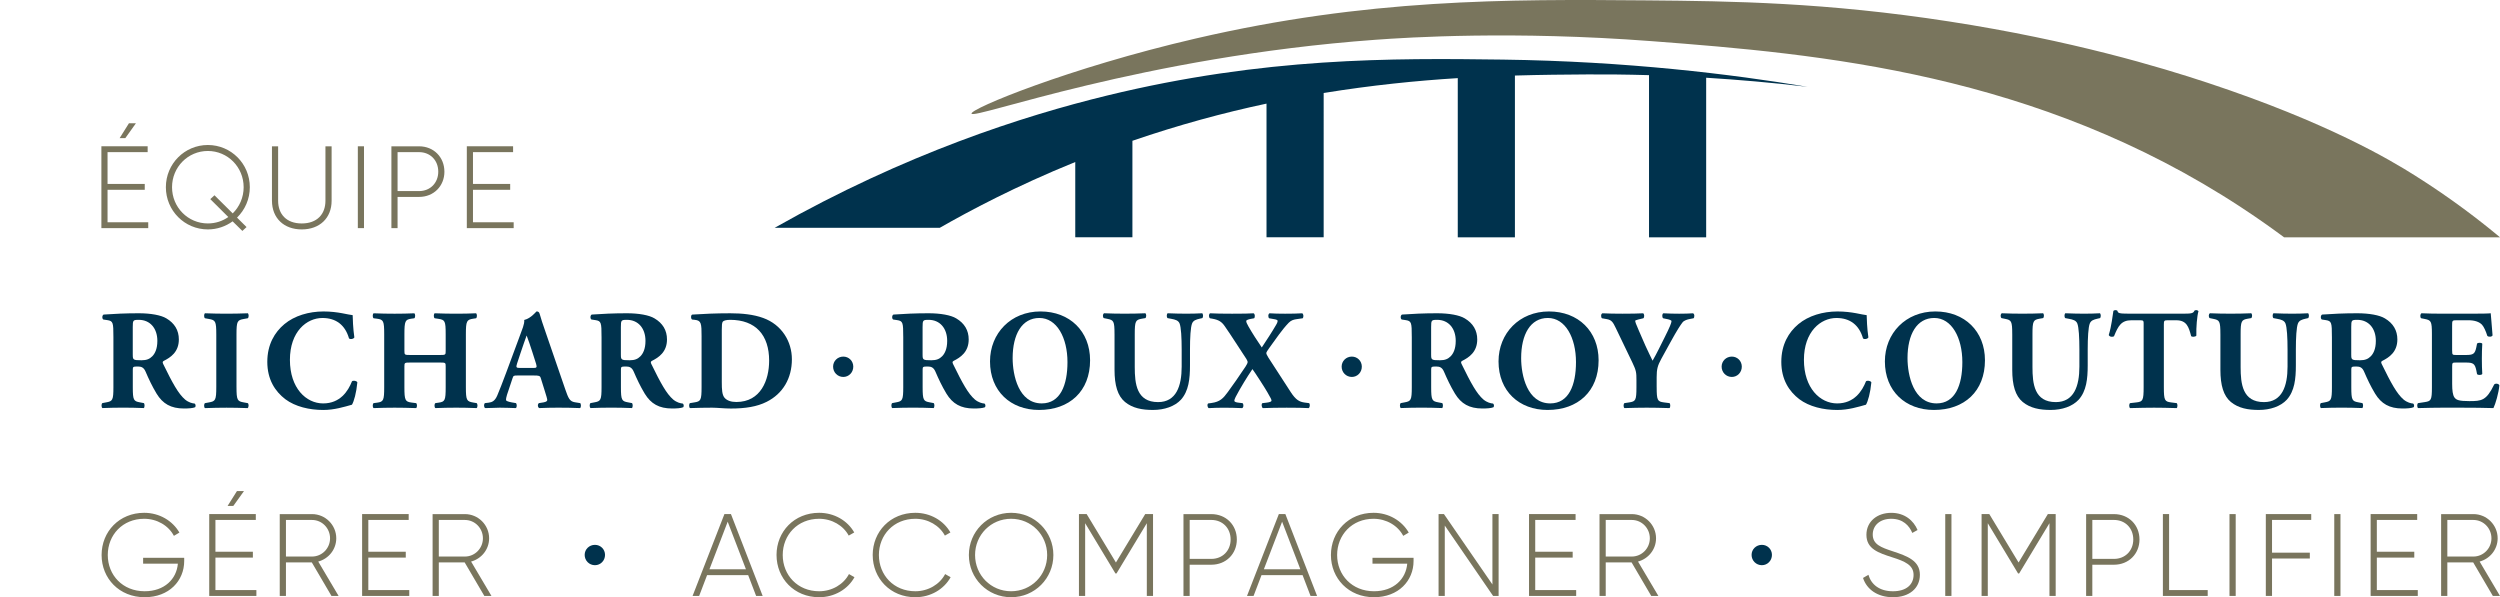 <?xml version="1.0" encoding="UTF-8"?><svg id="uuid-c6f488e8-ae4c-47f2-9dd5-931eb29fa7be" xmlns="http://www.w3.org/2000/svg" width="180" height="43" viewBox="0 0 180 43"><rect width="180" height="43" fill="none"/><path d="M10.673,16.425h-3.373v-5.892h3.331v.42h-2.888v2.29h2.679v.421h-2.679v2.339h2.93v.421ZM8.614,9.944l.67-1.069h.502l-.762,1.069h-.41Z" fill="#79755d"/><path d="M17.066,15.668l.686.681-.301.278-.703-.69c-.494.361-1.113.581-1.783.581-1.674,0-3.022-1.356-3.022-3.039,0-1.684,1.348-3.039,3.022-3.039,1.675,0,3.022,1.354,3.022,3.039,0,.858-.351,1.633-.921,2.189ZM16.438,15.626l-1.297-1.289.301-.277,1.314,1.304c.485-.479.787-1.144.787-1.885,0-1.448-1.146-2.609-2.578-2.609-1.431,0-2.578,1.161-2.578,2.609,0,1.447,1.147,2.609,2.578,2.609.552,0,1.055-.168,1.473-.462Z" fill="#79755d"/><path d="M19.581,14.456v-3.922h.444v3.922c0,.959.595,1.633,1.699,1.633,1.113,0,1.708-.674,1.708-1.633v-3.922h.444v3.922c0,1.245-.861,2.062-2.151,2.062-1.288,0-2.143-.817-2.143-2.062Z" fill="#79755d"/><path d="M26.208,16.425h-.444v-5.892h.444v5.892Z" fill="#79755d"/><path d="M31.998,12.36c0,1.035-.769,1.818-1.824,1.818h-1.549v2.248h-.444v-5.892h1.992c1.055,0,1.824.783,1.824,1.826ZM31.555,12.36c0-.817-.578-1.406-1.381-1.406h-1.549v2.804h1.549c.803,0,1.381-.59,1.381-1.398Z" fill="#79755d"/><path d="M36.984,16.425h-3.373v-5.892h3.331v.42h-2.888v2.29h2.679v.421h-2.679v2.339h2.93v.421Z" fill="#79755d"/><path d="M8.165,24.247c0-1.025-.02-1.137-.447-1.2l-.275-.041c-.102-.051-.102-.307.021-.358.763-.052,1.557-.093,2.523-.093.865,0,1.607.134,1.995.37.589.349.895.86.895,1.516,0,.913-.61,1.302-1.078,1.538-.102.052-.102.113-.051.227.672,1.373,1.089,2.142,1.578,2.562.264.216.529.277.682.287.091.051.091.204.041.266-.163.072-.489.091-.804.091-.936,0-1.527-.338-1.975-1.076-.326-.543-.559-1.046-.794-1.589-.121-.276-.285-.358-.539-.358-.356,0-.376.02-.376.225v1.26c0,.944.061,1.015.518,1.097l.275.052c.071.051.071.297,0,.358-.539-.02-1.007-.03-1.496-.03-.509,0-.956.011-1.486.03-.082-.061-.082-.307,0-.358l.275-.052c.458-.082.518-.154.518-1.097v-3.629ZM9.56,25.55c0,.358.03.389.63.389.366,0,.58-.091.774-.286.173-.175.366-.502.366-1.107,0-.924-.539-1.518-1.333-1.518-.418,0-.438.03-.438.522v2Z" fill="#00324d"/><path d="M17.028,27.857c0,.964.061,1.035.529,1.117l.285.052c.082.061.071.297-.011.358-.549-.02-1.048-.03-1.527-.03-.488,0-.997.011-1.546.03-.082-.061-.082-.297,0-.358l.285-.052c.468-.082.53-.154.53-1.117v-3.772c0-.965-.062-1.036-.53-1.119l-.285-.051c-.082-.062-.082-.297,0-.359.55.021,1.059.03,1.546.03.478,0,.987-.009,1.537-.03.082.062.082.297,0,.359l-.285.051c-.468.082-.529.154-.529,1.119v3.772Z" fill="#00324d"/><path d="M25.392,22.69c0,.184.03,1.005.121,1.599-.04.123-.315.164-.386.072-.274-.953-.926-1.466-1.913-1.466-1.13,0-2.34.974-2.34,3.014s1.169,3.137,2.392,3.137c1.231,0,1.801-.892,2.075-1.589.082-.082.326-.052.388.072-.071.759-.245,1.374-.388,1.61-.55.154-1.272.379-2.066.379-.997,0-2.014-.236-2.737-.779-.733-.563-1.292-1.414-1.292-2.685,0-1.251.529-2.132,1.231-2.717.723-.604,1.76-.912,2.819-.912,1.038,0,1.79.245,2.096.266Z" fill="#00324d"/><path d="M29.544,26.103c-.418,0-.427.011-.427.298v1.475c0,.954.061,1.046.518,1.108l.326.041c.082.061.082.297,0,.358-.58-.02-1.089-.03-1.546-.03-.488,0-.997.011-1.516.03-.082-.061-.082-.297,0-.358l.244-.032c.468-.061.519-.163.519-1.117v-3.813c0-.953-.051-1.056-.519-1.117l-.244-.03c-.082-.062-.082-.297,0-.359.498.021,1.028.03,1.516.03.458,0,.966-.009,1.415-.03.082.062.082.297,0,.359l-.214.03c-.438.061-.498.164-.498,1.117v1.189c0,.298.009.307.427.307h2.116c.428,0,.428-.009.428-.307v-1.189c0-.953-.051-1.035-.519-1.107l-.274-.041c-.082-.062-.082-.297,0-.359.559.021,1.057.03,1.546.03.498,0,.966-.009,1.434-.03.082.062.082.297,0,.359l-.203.03c-.468.072-.53.164-.53,1.117v3.813c0,.954.062,1.026.53,1.108l.244.041c.082.061.082.297,0,.358-.509-.02-1.007-.03-1.475-.03-.509,0-1.007.011-1.496.03-.082-.061-.082-.297,0-.358l.224-.032c.468-.061.519-.163.519-1.117v-1.475c0-.287,0-.298-.428-.298h-2.116Z" fill="#00324d"/><path d="M37.235,27.036c-.244,0-.274.011-.335.205l-.397,1.189c-.062.205-.071.286-.071.368,0,.062.132.123.417.175l.306.052c.061.072.081.307-.021.358-.356-.02-.723-.02-1.15-.03-.347,0-.58.03-1.048.03-.112-.061-.102-.277-.03-.358l.274-.032c.244-.03.448-.113.621-.512.173-.411.366-.902.641-1.641l.927-2.501c.233-.645.406-1.005.376-1.302.489-.113.865-.615.886-.615.132,0,.193.051.233.204.082.298.204.677.459,1.405l1.383,4.019c.215.615.306.851.683.912l.386.062c.061.051.082.297-.011.358-.488-.02-1.038-.03-1.567-.03-.508,0-.904.011-1.374.03-.111-.061-.132-.277-.02-.358l.326-.052c.235-.041.274-.113.274-.175,0-.072-.071-.317-.193-.697l-.275-.881c-.05-.164-.132-.184-.488-.184h-1.212ZM38.395,26.493c.235,0,.285-.03.204-.297l-.265-.831c-.142-.44-.326-.994-.417-1.209-.082.236-.286.789-.438,1.26l-.254.769c-.092.277-.041.307.214.307h.956Z" fill="#00324d"/><path d="M43.31,24.247c0-1.025-.021-1.137-.448-1.2l-.274-.041c-.102-.051-.102-.307.02-.358.763-.052,1.557-.093,2.525-.093.865,0,1.607.134,1.994.37.591.349.896.86.896,1.516,0,.913-.61,1.302-1.078,1.538-.103.052-.103.113-.051.227.671,1.373,1.089,2.142,1.577,2.562.265.216.53.277.682.287.092.051.092.204.041.266-.162.072-.488.091-.803.091-.937,0-1.527-.338-1.975-1.076-.326-.543-.559-1.046-.794-1.589-.123-.276-.285-.358-.539-.358-.356,0-.377.02-.377.225v1.26c0,.944.062,1.015.519,1.097l.274.052c.072.051.072.297,0,.358-.539-.02-1.007-.03-1.495-.03-.509,0-.957.011-1.486.03-.082-.061-.082-.307,0-.358l.274-.052c.459-.082.519-.154.519-1.097v-3.629ZM44.704,25.55c0,.358.032.389.631.389.366,0,.58-.091.774-.286.173-.175.365-.502.365-1.107,0-.924-.539-1.518-1.333-1.518-.417,0-.438.03-.438.522v2Z" fill="#00324d"/><path d="M50.514,24.247c0-.973-.021-1.168-.489-1.219l-.193-.021c-.102-.051-.102-.349.02-.358.856-.052,1.649-.093,2.728-.093.835,0,1.669.082,2.37.338,1.333.482,2.066,1.692,2.066,2.973,0,1.374-.651,2.481-1.821,3.066-.692.349-1.527.481-2.575.481-.478,0-.987-.061-1.354-.061-.488,0-1.007.011-1.587.03-.082-.061-.082-.307,0-.358l.315-.052c.459-.072.519-.154.519-1.097v-3.629ZM51.969,27.497c0,.563.02.933.203,1.148.183.205.478.298.845.298,1.76,0,2.361-1.579,2.361-2.973,0-1.846-.968-2.942-2.809-2.942-.274,0-.468.052-.529.133-.062.082-.071.277-.071.595v3.742Z" fill="#00324d"/><path d="M59.983,26.399c0-.405.326-.724.735-.724.402,0,.718.319.718.724,0,.412-.316.741-.718.741-.41,0-.735-.329-.735-.741Z" fill="#00324d"/><path d="M65.033,24.247c0-1.025-.021-1.137-.448-1.2l-.274-.041c-.102-.051-.102-.307.02-.358.763-.052,1.557-.093,2.525-.093.865,0,1.607.134,1.994.37.591.349.896.86.896,1.516,0,.913-.61,1.302-1.078,1.538-.103.052-.103.113-.051.227.671,1.373,1.089,2.142,1.577,2.562.265.216.53.277.682.287.092.051.092.204.041.266-.162.072-.488.091-.803.091-.937,0-1.527-.338-1.975-1.076-.326-.543-.559-1.046-.794-1.589-.123-.276-.285-.358-.539-.358-.356,0-.377.02-.377.225v1.26c0,.944.062,1.015.519,1.097l.274.052c.072.051.072.297,0,.358-.539-.02-1.007-.03-1.495-.03-.509,0-.957.011-1.486.03-.082-.061-.082-.307,0-.358l.274-.052c.459-.082.519-.154.519-1.097v-3.629ZM66.427,25.55c0,.358.032.389.631.389.366,0,.58-.091.774-.286.173-.175.365-.502.365-1.107,0-.924-.539-1.518-1.333-1.518-.417,0-.438.03-.438.522v2Z" fill="#00324d"/><path d="M78.486,25.939c0,2.236-1.486,3.578-3.674,3.578-2.045,0-3.531-1.353-3.531-3.496,0-2.029,1.506-3.597,3.632-3.597,2.117,0,3.573,1.434,3.573,3.515ZM74.833,22.894c-1.252,0-1.923,1.179-1.923,2.891,0,1.251.438,3.26,2.096,3.26,1.333,0,1.852-1.312,1.852-2.973,0-1.753-.763-3.178-2.025-3.178Z" fill="#00324d"/><path d="M80.245,24.063c0-.953-.061-1.015-.518-1.107l-.254-.052c-.082-.061-.092-.286.02-.349.489.021.998.03,1.486.03.498,0,.998-.009,1.486-.03.082.062.082.287,0,.349l-.244.041c-.459.082-.519.164-.519,1.117v2.368c0,1.2.132,2.521,1.679,2.521,1.302,0,1.699-1.148,1.699-2.551v-1.24c0-.831-.041-1.61-.153-1.877-.091-.215-.315-.277-.591-.327l-.274-.052c-.082-.082-.061-.286,0-.349.55.021.947.03,1.363.03.377,0,.753-.009,1.14-.03.061.062.081.266,0,.349l-.183.041c-.265.061-.459.123-.55.338-.112.266-.153,1.046-.153,1.877v1.148c0,.964-.091,1.845-.651,2.47-.447.481-1.19.738-2.014.738-.774,0-1.466-.123-2.014-.574-.53-.441-.754-1.2-.754-2.317v-2.563Z" fill="#00324d"/><path d="M87.225,29.015c.61-.082.845-.329,1.18-.79.295-.39.845-1.189,1.283-1.845.091-.134.142-.256.142-.318,0-.041-.051-.174-.183-.358-.336-.502-.977-1.518-1.455-2.204-.233-.339-.447-.472-.906-.554l-.173-.03c-.091-.082-.091-.297.011-.359.326.021.966.03,1.587.03.824,0,1.231-.009,1.546-.03.112.052.112.277.041.359l-.224.041c-.162.03-.345.082-.345.154,0,.091.041.184.162.399.275.482.642,1.046.957,1.507.376-.574.712-1.076,1.027-1.62.112-.184.112-.256.112-.307,0-.03-.071-.082-.203-.102l-.407-.072c-.082-.072-.082-.307.03-.359.316.021.642.03,1.119.03.489,0,.906-.009,1.231-.03.103.052.112.266.041.359l-.427.061c-.214.03-.397.072-.58.257-.488.502-.936,1.178-1.415,1.834-.102.143-.203.297-.203.349s.041.164.142.318c.763,1.189,1.262,1.958,1.628,2.512.356.543.61.687.997.738l.316.041c.071.072.071.286-.032.358-.447-.02-.763-.03-1.587-.03-.702,0-1.16.011-1.709.03-.092-.041-.133-.307-.032-.358l.275-.032c.254-.03.376-.082.376-.143,0-.082-.041-.174-.294-.604-.153-.277-.927-1.476-1.08-1.671-.397.585-.874,1.364-1.21,2.009-.071.143-.092.215-.092.277,0,.061.112.113.326.133l.265.032c.091.072.082.317-.03.358-.448-.02-.906-.03-1.333-.03-.336,0-.763.011-1.069.03-.102-.051-.132-.277-.041-.338l.235-.03Z" fill="#00324d"/><path d="M96.598,26.399c0-.405.326-.724.735-.724.402,0,.718.319.718.724,0,.412-.316.741-.718.741-.41,0-.735-.329-.735-.741Z" fill="#00324d"/><path d="M101.648,24.247c0-1.025-.02-1.137-.448-1.2l-.274-.041c-.102-.051-.102-.307.02-.358.763-.052,1.557-.093,2.525-.093.865,0,1.607.134,1.994.37.591.349.896.86.896,1.516,0,.913-.61,1.302-1.078,1.538-.103.052-.103.113-.051.227.671,1.373,1.089,2.142,1.577,2.562.265.216.53.277.683.287.091.051.091.204.04.266-.162.072-.488.091-.803.091-.937,0-1.527-.338-1.975-1.076-.326-.543-.559-1.046-.794-1.589-.123-.276-.285-.358-.539-.358-.356,0-.377.02-.377.225v1.26c0,.944.062,1.015.519,1.097l.274.052c.071.051.071.297,0,.358-.539-.02-1.007-.03-1.495-.03-.509,0-.957.011-1.486.03-.082-.061-.082-.307,0-.358l.274-.052c.459-.082.519-.154.519-1.097v-3.629ZM103.042,25.55c0,.358.032.389.631.389.366,0,.58-.091.774-.286.173-.175.365-.502.365-1.107,0-.924-.539-1.518-1.333-1.518-.417,0-.438.03-.438.522v2Z" fill="#00324d"/><path d="M115.099,25.939c0,2.236-1.486,3.578-3.674,3.578-2.045,0-3.531-1.353-3.531-3.496,0-2.029,1.506-3.597,3.632-3.597,2.117,0,3.573,1.434,3.573,3.515ZM111.446,22.894c-1.252,0-1.923,1.179-1.923,2.891,0,1.251.438,3.26,2.096,3.26,1.333,0,1.852-1.312,1.852-2.973,0-1.753-.763-3.178-2.025-3.178Z" fill="#00324d"/><path d="M119.281,27.876c0,.954.061,1.035.518,1.097l.407.052c.071.061.071.297,0,.358-.662-.02-1.16-.03-1.648-.03-.489,0-.998.011-1.598.03-.082-.061-.082-.297,0-.358l.345-.052c.459-.072.519-.143.519-1.097v-.512c0-.513-.011-.677-.274-1.221l-1.212-2.522c-.203-.42-.295-.583-.651-.645l-.345-.061c-.092-.082-.082-.329.041-.359.458.021.833.03,1.434.03.621,0,1.139-.009,1.486-.03.091.041.112.277.02.359l-.345.082c-.183.041-.244.082-.244.091,0,.082.05.236.264.718l.478,1.096c.153.339.386.81.509,1.067.295-.502.61-1.169.875-1.692.366-.728.488-1.035.488-1.158,0-.061-.162-.122-.406-.163l-.194-.041c-.082-.052-.092-.307.011-.359.406.021.773.03,1.139.03.386,0,.703-.009.998-.03.121.041.121.287.04.359l-.264.051c-.183.032-.418.103-.53.246-.152.195-.397.565-.885,1.455l-.642,1.169c-.264.482-.335.738-.335,1.323v.717Z" fill="#00324d"/><path d="M123.957,26.399c0-.405.326-.724.735-.724.402,0,.718.319.718.724,0,.412-.316.741-.718.741-.41,0-.735-.329-.735-.741Z" fill="#00324d"/><path d="M134.401,22.69c0,.184.03,1.005.123,1.599-.041.123-.316.164-.388.072-.274-.953-.926-1.466-1.913-1.466-1.13,0-2.34.974-2.34,3.014s1.169,3.137,2.392,3.137c1.231,0,1.801-.892,2.075-1.589.082-.082.326-.052.388.072-.071.759-.245,1.374-.388,1.61-.55.154-1.272.379-2.066.379-.997,0-2.014-.236-2.737-.779-.733-.563-1.292-1.414-1.292-2.685,0-1.251.529-2.132,1.231-2.717.723-.604,1.76-.912,2.819-.912,1.038,0,1.79.245,2.096.266Z" fill="#00324d"/><path d="M142.917,25.939c0,2.236-1.486,3.578-3.674,3.578-2.045,0-3.531-1.353-3.531-3.496,0-2.029,1.506-3.597,3.632-3.597,2.117,0,3.573,1.434,3.573,3.515ZM139.264,22.894c-1.252,0-1.923,1.179-1.923,2.891,0,1.251.438,3.26,2.096,3.26,1.333,0,1.852-1.312,1.852-2.973,0-1.753-.763-3.178-2.025-3.178Z" fill="#00324d"/><path d="M144.881,24.063c0-.953-.061-1.015-.518-1.107l-.254-.052c-.082-.061-.092-.286.02-.349.489.021.998.03,1.486.03.498,0,.998-.009,1.486-.03.082.062.082.287,0,.349l-.244.041c-.459.082-.519.164-.519,1.117v2.368c0,1.2.132,2.521,1.679,2.521,1.302,0,1.699-1.148,1.699-2.551v-1.24c0-.831-.041-1.61-.153-1.877-.092-.215-.315-.277-.591-.327l-.274-.052c-.082-.082-.061-.286,0-.349.55.021.947.03,1.363.03.377,0,.753-.009,1.14-.03.061.062.081.266,0,.349l-.183.041c-.265.061-.459.123-.55.338-.112.266-.153,1.046-.153,1.877v1.148c0,.964-.091,1.845-.651,2.47-.447.481-1.19.738-2.014.738-.774,0-1.466-.123-2.014-.574-.53-.441-.754-1.2-.754-2.317v-2.563Z" fill="#00324d"/><path d="M154.343,23.355c0-.245,0-.297-.244-.297h-.631c-.742,0-.956.41-1.262,1.158-.121.061-.315.041-.376-.093.214-.707.264-1.343.335-1.742.041-.032.092-.052.144-.052.05,0,.102.011.142.041.05.174.081.215.854.215h3.785c.672,0,.825-.009.916-.225.041-.02.071-.03.132-.03.062,0,.133.041.153.072-.102.349-.173,1.179-.153,1.763-.05.093-.326.113-.376.032-.173-.656-.316-1.138-1.078-1.138h-.612c-.244,0-.274.03-.274.297v4.521c0,.954.061,1.035.519,1.097l.406.052c.071.061.071.297,0,.358-.661-.02-1.169-.03-1.628-.03-.488,0-1.017.011-1.73.03-.081-.061-.081-.297,0-.358l.459-.052c.458-.052.518-.143.518-1.097v-4.521Z" fill="#00324d"/><path d="M159.868,24.063c0-.953-.061-1.015-.518-1.107l-.254-.052c-.082-.061-.092-.286.02-.349.489.021.998.03,1.486.03.498,0,.998-.009,1.486-.03.082.062.082.287,0,.349l-.244.041c-.459.082-.519.164-.519,1.117v2.368c0,1.2.132,2.521,1.679,2.521,1.302,0,1.699-1.148,1.699-2.551v-1.24c0-.831-.041-1.61-.153-1.877-.091-.215-.315-.277-.591-.327l-.274-.052c-.082-.082-.061-.286,0-.349.55.021.947.03,1.363.03.377,0,.753-.009,1.14-.03.061.062.081.266,0,.349l-.183.041c-.265.061-.459.123-.55.338-.112.266-.153,1.046-.153,1.877v1.148c0,.964-.091,1.845-.651,2.47-.447.481-1.19.738-2.014.738-.774,0-1.466-.123-2.014-.574-.53-.441-.754-1.2-.754-2.317v-2.563Z" fill="#00324d"/><path d="M167.897,24.247c0-1.025-.021-1.137-.448-1.2l-.274-.041c-.102-.051-.102-.307.02-.358.763-.052,1.557-.093,2.525-.093.865,0,1.607.134,1.994.37.591.349.896.86.896,1.516,0,.913-.61,1.302-1.078,1.538-.103.052-.103.113-.051.227.671,1.373,1.089,2.142,1.577,2.562.265.216.53.277.682.287.092.051.092.204.041.266-.162.072-.488.091-.803.091-.937,0-1.527-.338-1.975-1.076-.326-.543-.559-1.046-.794-1.589-.123-.276-.285-.358-.539-.358-.356,0-.377.02-.377.225v1.26c0,.944.062,1.015.519,1.097l.274.052c.072.051.072.297,0,.358-.539-.02-1.007-.03-1.495-.03-.509,0-.957.011-1.486.03-.082-.061-.082-.307,0-.358l.274-.052c.459-.082.519-.154.519-1.097v-3.629ZM169.29,25.55c0,.358.032.389.631.389.366,0,.58-.091.774-.286.173-.175.365-.502.365-1.107,0-.924-.539-1.518-1.333-1.518-.417,0-.438.03-.438.522v2Z" fill="#00324d"/><path d="M176.556,25.252c0,.287.009.307.285.307h.702c.53,0,.651-.072.754-.563l.05-.256c.071-.082.326-.082.377.009-.021.329-.03.697-.03,1.087s.009.758.03,1.087c-.051.093-.306.102-.377.011l-.05-.257c-.103-.492-.224-.574-.754-.574h-.702c-.275,0-.285.011-.285.318v1.219c0,.472.041.8.162.974.133.184.326.266,1.069.266.885,0,1.231-.03,1.79-1.189.082-.113.336-.072.377.052-.041.533-.285,1.363-.427,1.64-.54-.02-1.516-.03-2.351-.03h-1.324c-.488,0-.987.011-1.75.03-.082-.061-.082-.307,0-.358l.477-.073c.459-.072.519-.133.519-1.076v-3.824c0-.933-.061-.994-.519-1.087l-.254-.051c-.091-.062-.081-.297.021-.359.478.021.977.03,1.465.03h2.158c.651,0,1.231-.009,1.363-.03.011.164.082.902.132,1.589-.041.113-.274.133-.376.041-.112-.359-.254-.667-.388-.81-.193-.195-.498-.318-.997-.318h-.815c-.335,0-.335.021-.335.4v1.793Z" fill="#00324d"/><path d="M10.415,43c-1.828,0-3.1-1.356-3.1-3.039,0-1.684,1.272-3.039,3.066-3.039,1.096,0,2.047.572,2.536,1.423l-.396.236c-.388-.741-1.214-1.229-2.141-1.229-1.55,0-2.62,1.161-2.62,2.609,0,1.447,1.07,2.609,2.654,2.609,1.432,0,2.3-.884,2.393-1.986h-2.502v-.421h2.958v.228c0,1.423-1.087,2.609-2.848,2.609Z" fill="#79755d"/><path d="M18.46,42.907h-3.396v-5.892h3.354v.42h-2.907v2.29h2.696v.421h-2.696v2.339h2.949v.421ZM16.387,36.426l.673-1.069h.506l-.767,1.069h-.413Z" fill="#79755d"/><path d="M20.588,40.492v2.415h-.447v-5.892h2.325c.961,0,1.745.783,1.745,1.742,0,.8-.549,1.473-1.298,1.675l1.466,2.475h-.513l-1.416-2.415h-1.862ZM22.466,40.071c.717,0,1.298-.589,1.298-1.313,0-.732-.581-1.321-1.298-1.321h-1.878v2.635h1.878Z" fill="#79755d"/><path d="M29.467,42.907h-3.395v-5.892h3.353v.42h-2.906v2.29h2.696v.421h-2.696v2.339h2.948v.421Z" fill="#79755d"/><path d="M31.594,40.492v2.415h-.447v-5.892h2.325c.961,0,1.745.783,1.745,1.742,0,.8-.549,1.473-1.298,1.675l1.466,2.475h-.513l-1.416-2.415h-1.862ZM33.472,40.071c.717,0,1.298-.589,1.298-1.313,0-.732-.581-1.321-1.298-1.321h-1.878v2.635h1.878Z" fill="#79755d"/><path d="M42.096,39.953c0-.405.328-.724.741-.724.404,0,.725.319.725.724,0,.412-.321.741-.725.741-.413,0-.741-.329-.741-.741Z" fill="#00324d"/><path d="M50.911,41.408l-.572,1.499h-.473l2.292-5.892h.471l2.283,5.892h-.471l-.573-1.499h-2.958ZM52.394,37.562l-1.314,3.426h2.628l-1.314-3.426Z" fill="#79755d"/><path d="M55.91,39.961c0-1.684,1.272-3.039,3.067-3.039,1.087,0,2.039.555,2.528,1.414l-.397.227c-.388-.723-1.204-1.211-2.131-1.211-1.55,0-2.62,1.161-2.62,2.609,0,1.447,1.07,2.609,2.62,2.609.935,0,1.761-.496,2.149-1.237l.396.227c-.48.867-1.44,1.44-2.544,1.44-1.795,0-3.067-1.356-3.067-3.039Z" fill="#79755d"/><path d="M62.834,39.961c0-1.684,1.272-3.039,3.067-3.039,1.087,0,2.039.555,2.528,1.414l-.397.227c-.388-.723-1.204-1.211-2.131-1.211-1.55,0-2.62,1.161-2.62,2.609,0,1.447,1.07,2.609,2.62,2.609.935,0,1.761-.496,2.149-1.237l.396.227c-.481.867-1.44,1.44-2.544,1.44-1.795,0-3.067-1.356-3.067-3.039Z" fill="#79755d"/><path d="M69.759,39.961c0-1.684,1.34-3.039,3.042-3.039s3.042,1.354,3.042,3.039c0,1.683-1.34,3.039-3.042,3.039s-3.042-1.356-3.042-3.039ZM75.396,39.961c0-1.448-1.138-2.609-2.596-2.609s-2.595,1.161-2.595,2.609c0,1.447,1.137,2.609,2.595,2.609s2.596-1.162,2.596-2.609Z" fill="#79755d"/><path d="M82.571,42.907v-5.236l-2.183,3.619h-.076l-2.181-3.619v5.236h-.447v-5.892h.556l2.107,3.485,2.107-3.485h.564v5.892h-.446Z" fill="#79755d"/><path d="M89.052,38.842c0,1.035-.775,1.818-1.837,1.818h-1.558v2.248h-.447v-5.892h2.005c1.062,0,1.837.783,1.837,1.826ZM88.605,38.842c0-.817-.581-1.406-1.39-1.406h-1.558v2.804h1.558c.809,0,1.39-.59,1.39-1.398Z" fill="#79755d"/><path d="M90.829,41.408l-.572,1.499h-.473l2.292-5.892h.471l2.283,5.892h-.471l-.573-1.499h-2.958ZM92.312,37.562l-1.314,3.426h2.628l-1.314-3.426Z" fill="#79755d"/><path d="M98.928,43c-1.829,0-3.101-1.356-3.101-3.039,0-1.684,1.272-3.039,3.067-3.039,1.095,0,2.047.572,2.536,1.423l-.397.236c-.388-.741-1.213-1.229-2.139-1.229-1.55,0-2.62,1.161-2.62,2.609,0,1.447,1.07,2.609,2.654,2.609,1.432,0,2.3-.884,2.393-1.986h-2.502v-.421h2.958v.228c0,1.423-1.087,2.609-2.848,2.609Z" fill="#79755d"/><path d="M107.899,42.907h-.396l-3.479-5.067v5.067h-.447v-5.892h.388l3.489,5.067v-5.067h.446v5.892Z" fill="#79755d"/><path d="M113.484,42.907h-3.395v-5.892h3.353v.42h-2.906v2.29h2.696v.421h-2.696v2.339h2.948v.421Z" fill="#79755d"/><path d="M115.612,40.492v2.415h-.447v-5.892h2.325c.961,0,1.745.783,1.745,1.742,0,.8-.549,1.473-1.298,1.675l1.466,2.475h-.513l-1.416-2.415h-1.862ZM117.49,40.071c.717,0,1.298-.589,1.298-1.313,0-.732-.581-1.321-1.298-1.321h-1.878v2.635h1.878Z" fill="#79755d"/><path d="M126.114,39.953c0-.405.328-.724.741-.724.404,0,.725.319.725.724,0,.412-.321.741-.725.741-.413,0-.741-.329-.741-.741Z" fill="#00324d"/><path d="M134.138,41.612l.388-.228c.202.707.801,1.187,1.769,1.187.985,0,1.482-.505,1.482-1.178,0-.707-.623-.977-1.524-1.263-.986-.319-1.871-.597-1.871-1.624,0-.968.784-1.582,1.787-1.582.969,0,1.608.555,1.895,1.237l-.379.21c-.219-.529-.675-1.018-1.516-1.018-.818,0-1.332.479-1.332,1.136,0,.707.599.926,1.44,1.203,1.046.345,1.955.674,1.955,1.692,0,.977-.767,1.616-1.938,1.616-1.104,0-1.887-.555-2.157-1.388Z" fill="#79755d"/><path d="M140.505,42.907h-.447v-5.892h.447v5.892Z" fill="#79755d"/><path d="M147.561,42.907v-5.236l-2.183,3.619h-.076l-2.181-3.619v5.236h-.447v-5.892h.556l2.107,3.485,2.107-3.485h.565v5.892h-.447Z" fill="#79755d"/><path d="M154.043,38.842c0,1.035-.775,1.818-1.837,1.818h-1.558v2.248h-.447v-5.892h2.005c1.062,0,1.837.783,1.837,1.826ZM153.596,38.842c0-.817-.581-1.406-1.39-1.406h-1.558v2.804h1.558c.809,0,1.39-.59,1.39-1.398Z" fill="#79755d"/><path d="M158.955,42.907h-3.227v-5.892h.447v5.47h2.78v.421Z" fill="#79755d"/><path d="M160.97,42.907h-.447v-5.892h.447v5.892Z" fill="#79755d"/><path d="M163.586,39.792h2.721v.421h-2.721v2.693h-.447v-5.892h3.269v.42h-2.822v2.357Z" fill="#79755d"/><path d="M168.514,42.907h-.447v-5.892h.447v5.892Z" fill="#79755d"/><path d="M174.08,42.907h-3.395v-5.892h3.353v.42h-2.906v2.29h2.696v.421h-2.696v2.339h2.948v.421Z" fill="#79755d"/><path d="M176.208,40.492v2.415h-.447v-5.892h2.325c.961,0,1.745.783,1.745,1.742,0,.8-.549,1.473-1.298,1.675l1.466,2.475h-.513l-1.416-2.415h-1.862ZM178.086,40.071c.717,0,1.298-.589,1.298-1.313,0-.732-.581-1.321-1.298-1.321h-1.878v2.635h1.878Z" fill="#79755d"/><path d="M69.949,8.181c-.1-.345,6.964-3.281,16.157-5.412C98.441-.091,108.401-.063,118.573.027c6.116.054,12.871.141,21.797,1.523,8.791,1.361,15.156,3.278,18.596,4.417,8.652,2.865,13.154,5.563,14.916,6.673,2.639,1.661,4.7,3.264,6.119,4.447h-15.547c-.636-.473-1.698-1.245-3.049-2.132-14.782-9.712-30.349-11.07-42.485-11.992-9.967-.757-17.54-.27-19.868-.101-16.844,1.226-28.972,5.769-29.102,5.319Z" fill="#79755d"/><path d="M130.157,6.253c-5.496-.915-13.002-1.84-21.949-1.962-7.988-.108-17.163-.173-28.503,2.589-6.02,1.467-14.497,4.179-23.93,9.522h11.889c2.107-1.205,5.461-2.995,9.755-4.737v5.42h4.115v-6.948c3.326-1.142,6.559-2.019,9.655-2.676v9.624h4.115V6.696c3.438-.559,6.68-.886,9.655-1.071v11.462h4.115V5.439c1.89-.056,3.642-.071,5.231-.081,1.289-.008,2.78.005,4.424.053v11.676h4.115V5.597c2.24.138,4.681.344,7.313.656Z" fill="#00324d"/></svg>